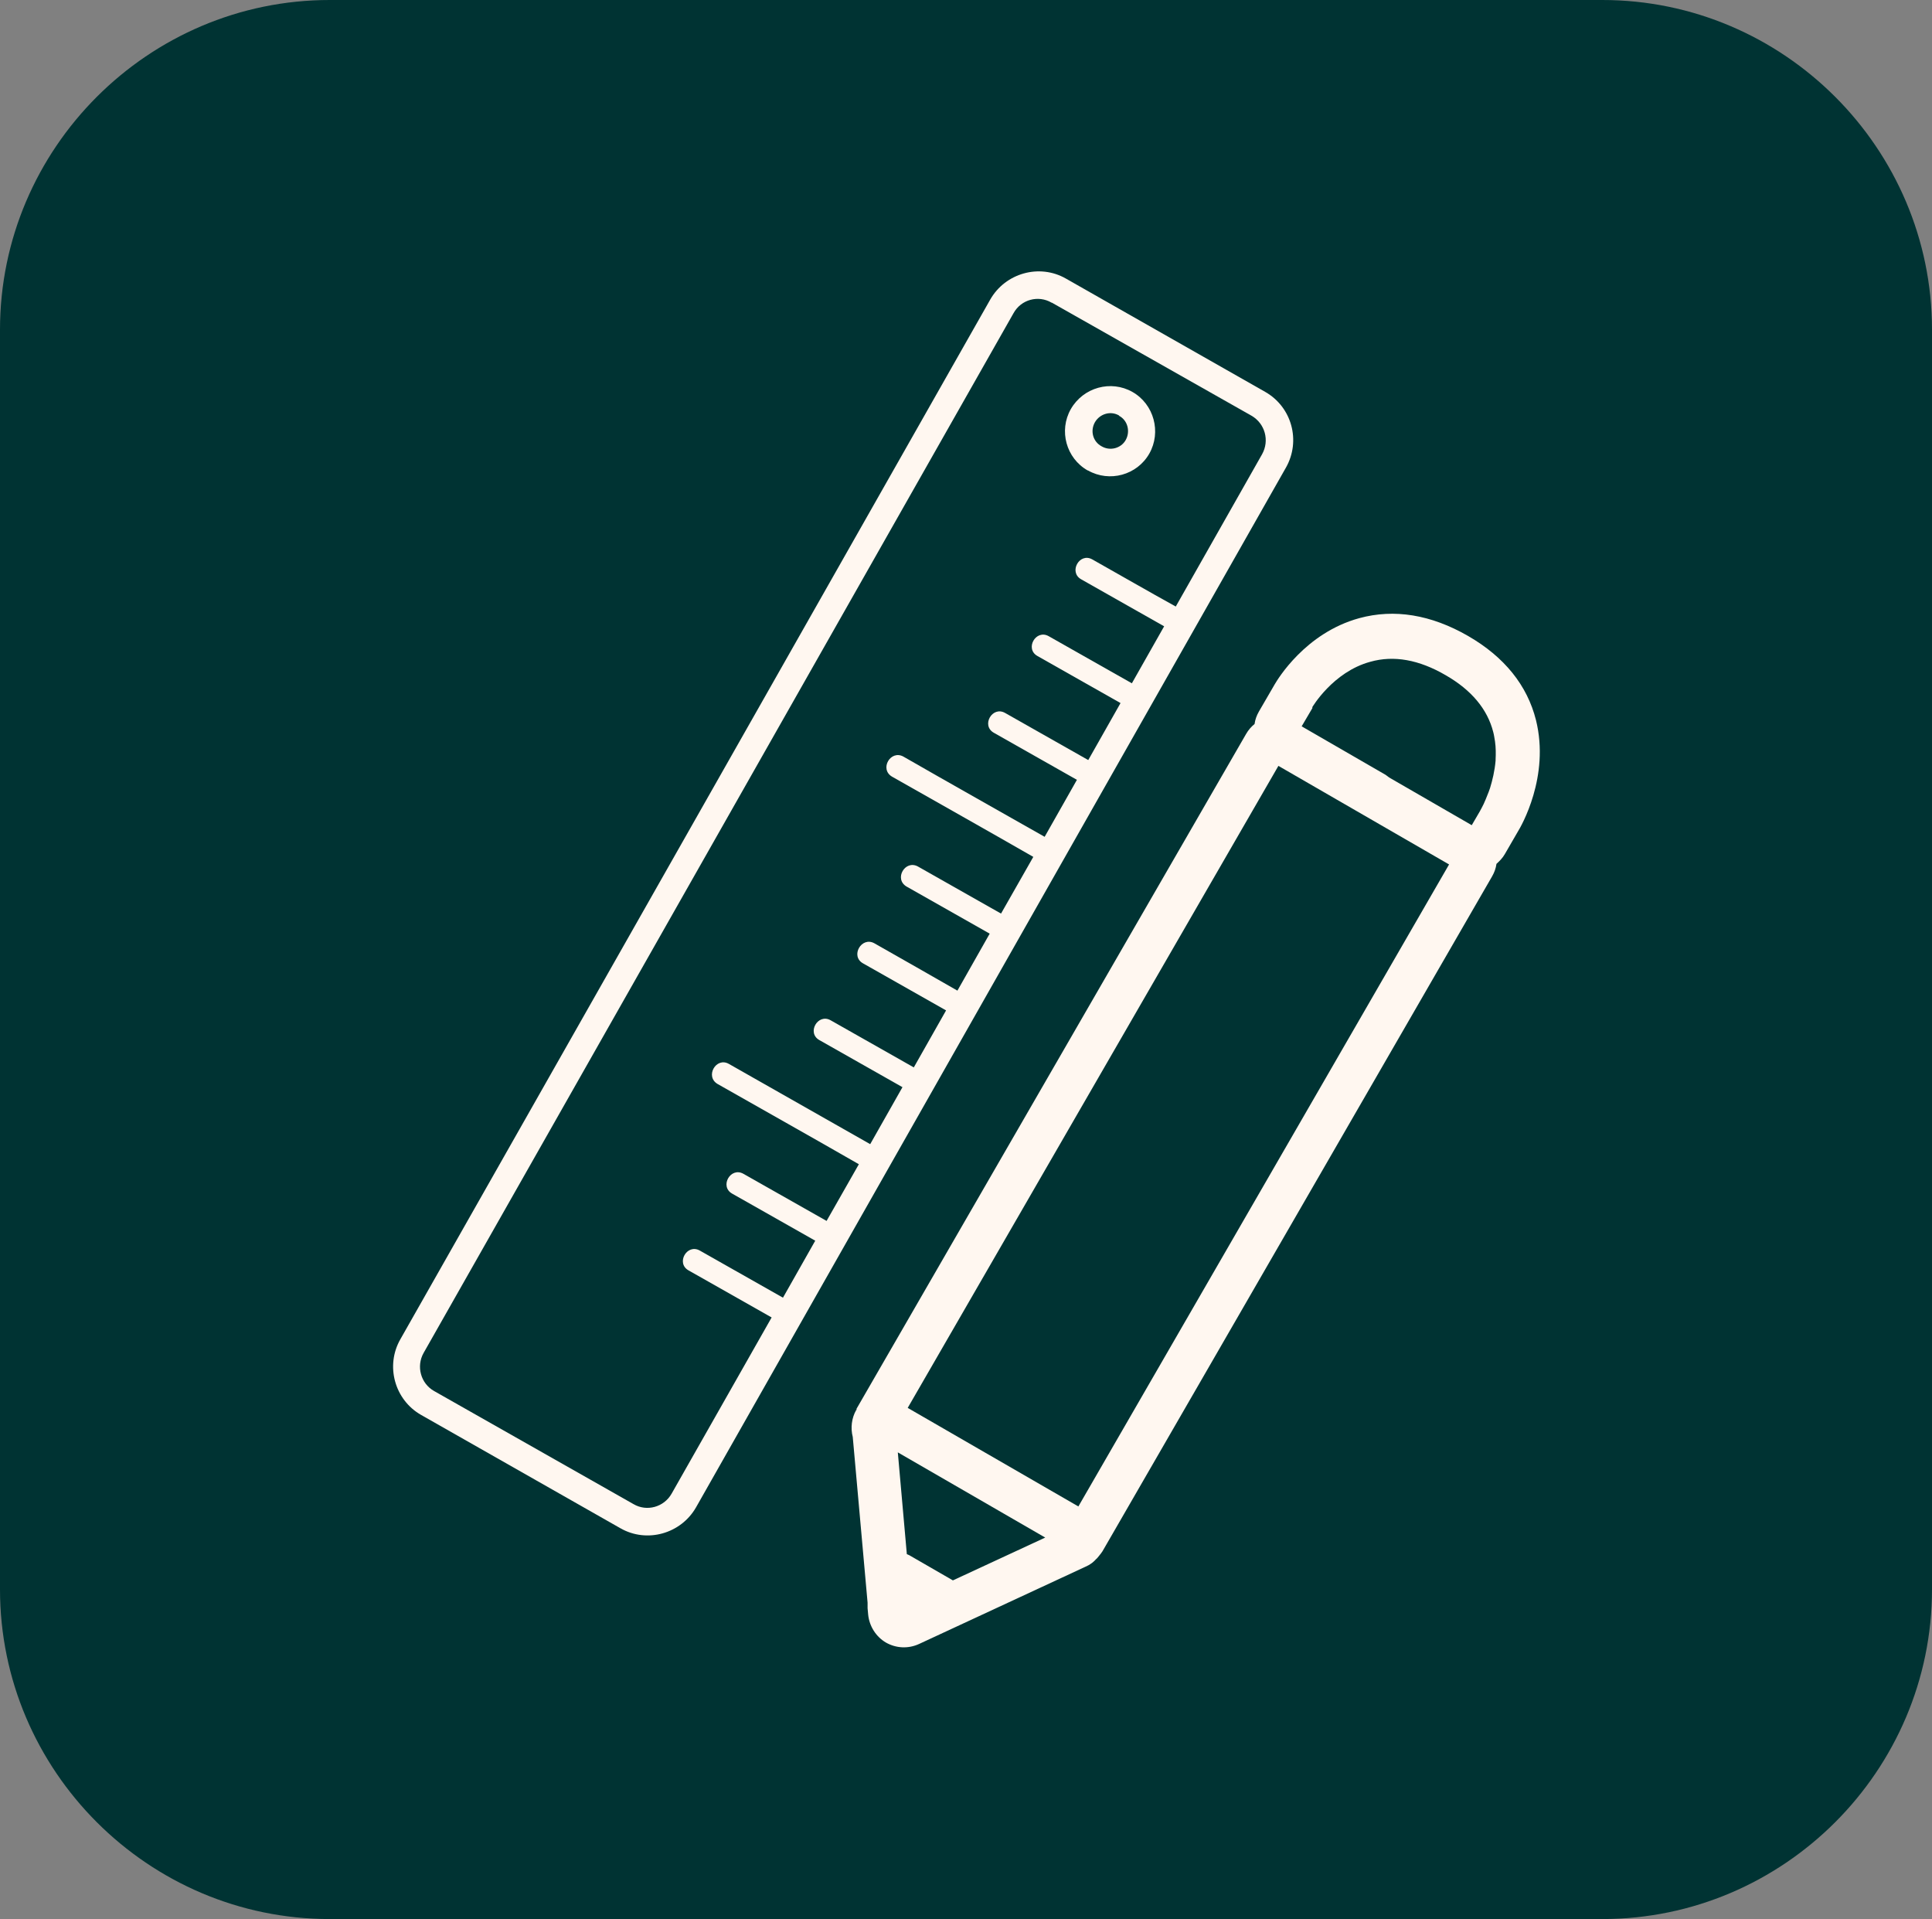 <?xml version="1.0" encoding="UTF-8"?>
<svg id="Layer_2" data-name="Layer 2" xmlns="http://www.w3.org/2000/svg" viewBox="0 0 66.45 66">
  <rect x="0" y="0" width="66.45" height="66" fill="#808080" stroke="none"/>
  <defs>
    <style>
      .cls-1 {
        fill: #033;
        fill-rule: evenodd;
      }

      .cls-2 {
        fill: #fff7f0;
      }
    </style>
  </defs>
  <g id="Layer_1-2" data-name="Layer 1">
    <g>
      <path class="cls-1" d="M11.34,66h43.77c6.24,0,11.34-5.1,11.34-11.34V11.34c0-6.24-5.1-11.34-11.34-11.34H11.34C5.1,0,0,5.1,0,11.34v43.32c0,6.24,5.1,11.34,11.34,11.34"/>
      <path class="cls-2" d="M29.45,48.49c-.16.28-.2.62-.12.93l.51,5.7v.19l.02.22c.04.4.27.76.61.96.35.2.77.22,1.14.05l5.73-2.66c.07-.03.14-.07.18-.1.03-.02.06-.04.09-.07s.06-.05.08-.08c.04-.03.07-.07.11-.12s.09-.11.12-.16l13.4-23.21c.08-.14.13-.28.15-.43.11-.1.21-.2.29-.34l.44-.76c.12-.19,1.11-1.9.63-3.84-.3-1.2-1.09-2.18-2.34-2.9-1.27-.73-2.53-.94-3.74-.61-1.86.51-2.81,2.11-2.91,2.28l-.54.93c-.08.14-.13.28-.15.43-.11.09-.21.2-.29.34l-13.4,23.21v.04ZM32.77,54.35l-1.49-.86s-.06-.03-.09-.04l-.31-3.5,5.07,2.93-3.17,1.47h-.01ZM45.13,24.33s.71-1.22,2-1.57c.81-.23,1.68-.07,2.59.46.89.51,1.44,1.17,1.64,1.96.03.11.04.21.06.32.03.21.03.42.02.62v.04c-.03.35-.11.68-.19.94-.03.09-.06.17-.09.24-.02.05-.04.1-.06.15-.02.05-.05.11-.07.16-.05.11-.1.19-.12.23,0,.01-.01.02-.01.02l-.28.48-2.84-1.64s-.08-.06-.12-.09l-2.89-1.67.37-.63v-.02ZM43.97,26.34l5.87,3.39-12.75,22.08-5.87-3.39,12.75-22.08Z"/>
      <path class="cls-2" d="M14.48,48.66l6.86,3.9c.91.52,2.08.19,2.6-.72l20.29-35.76c.52-.92.2-2.08-.71-2.6l-6.86-3.9c-.91-.52-2.08-.19-2.6.72L13.77,46.06c-.52.91-.2,2.08.71,2.6M36.18,10.41l6.87,3.89c.46.27.62.85.36,1.32l-2.97,5.24c-.96-.53-1.91-1.08-2.87-1.62-.44-.25-.82.43-.39.68.95.54,1.91,1.08,2.86,1.62l-1.11,1.96c-.95-.54-1.91-1.08-2.86-1.62-.44-.25-.83.43-.39.68.95.54,1.91,1.08,2.86,1.62l-1.11,1.96c-.95-.54-1.91-1.08-2.86-1.62-.44-.25-.83.43-.39.68.95.54,1.91,1.08,2.86,1.62l-1.11,1.96c-1.62-.92-3.24-1.83-4.86-2.76-.44-.24-.83.43-.39.69,1.62.92,3.24,1.83,4.86,2.76l-1.11,1.95c-.95-.54-1.91-1.08-2.86-1.62-.44-.24-.83.43-.39.69.95.54,1.91,1.08,2.86,1.62l-1.11,1.96c-.95-.54-1.9-1.09-2.86-1.63-.44-.24-.83.44-.39.69.95.54,1.91,1.08,2.86,1.62l-1.11,1.96c-.95-.54-1.91-1.08-2.86-1.62-.44-.25-.83.43-.39.68.95.54,1.91,1.08,2.86,1.62l-1.11,1.96c-1.62-.92-3.24-1.84-4.86-2.76-.44-.25-.83.43-.39.69,1.62.92,3.24,1.83,4.86,2.76l-1.11,1.95c-.95-.54-1.91-1.08-2.86-1.62-.44-.25-.83.43-.39.68.95.54,1.91,1.08,2.86,1.62l-1.11,1.96c-.95-.54-1.91-1.08-2.86-1.62-.44-.25-.83.43-.39.68.95.54,1.91,1.08,2.86,1.62l-3.44,6.06c-.26.46-.85.63-1.31.36l-6.86-3.89c-.46-.26-.62-.85-.36-1.31L34.86,10.77c.26-.47.85-.63,1.31-.36h.01Z"/>
      <path class="cls-2" d="M37.42,16.18c.74.42,1.69.16,2.11-.58s.16-1.7-.58-2.12c-.74-.42-1.69-.16-2.12.59-.42.74-.16,1.69.58,2.11M38.49,14.3c.3.16.39.54.23.83-.16.29-.54.39-.83.22-.3-.16-.4-.53-.23-.83.17-.29.54-.4.83-.23h0Z"/>
    </g>
  </g>
</svg>